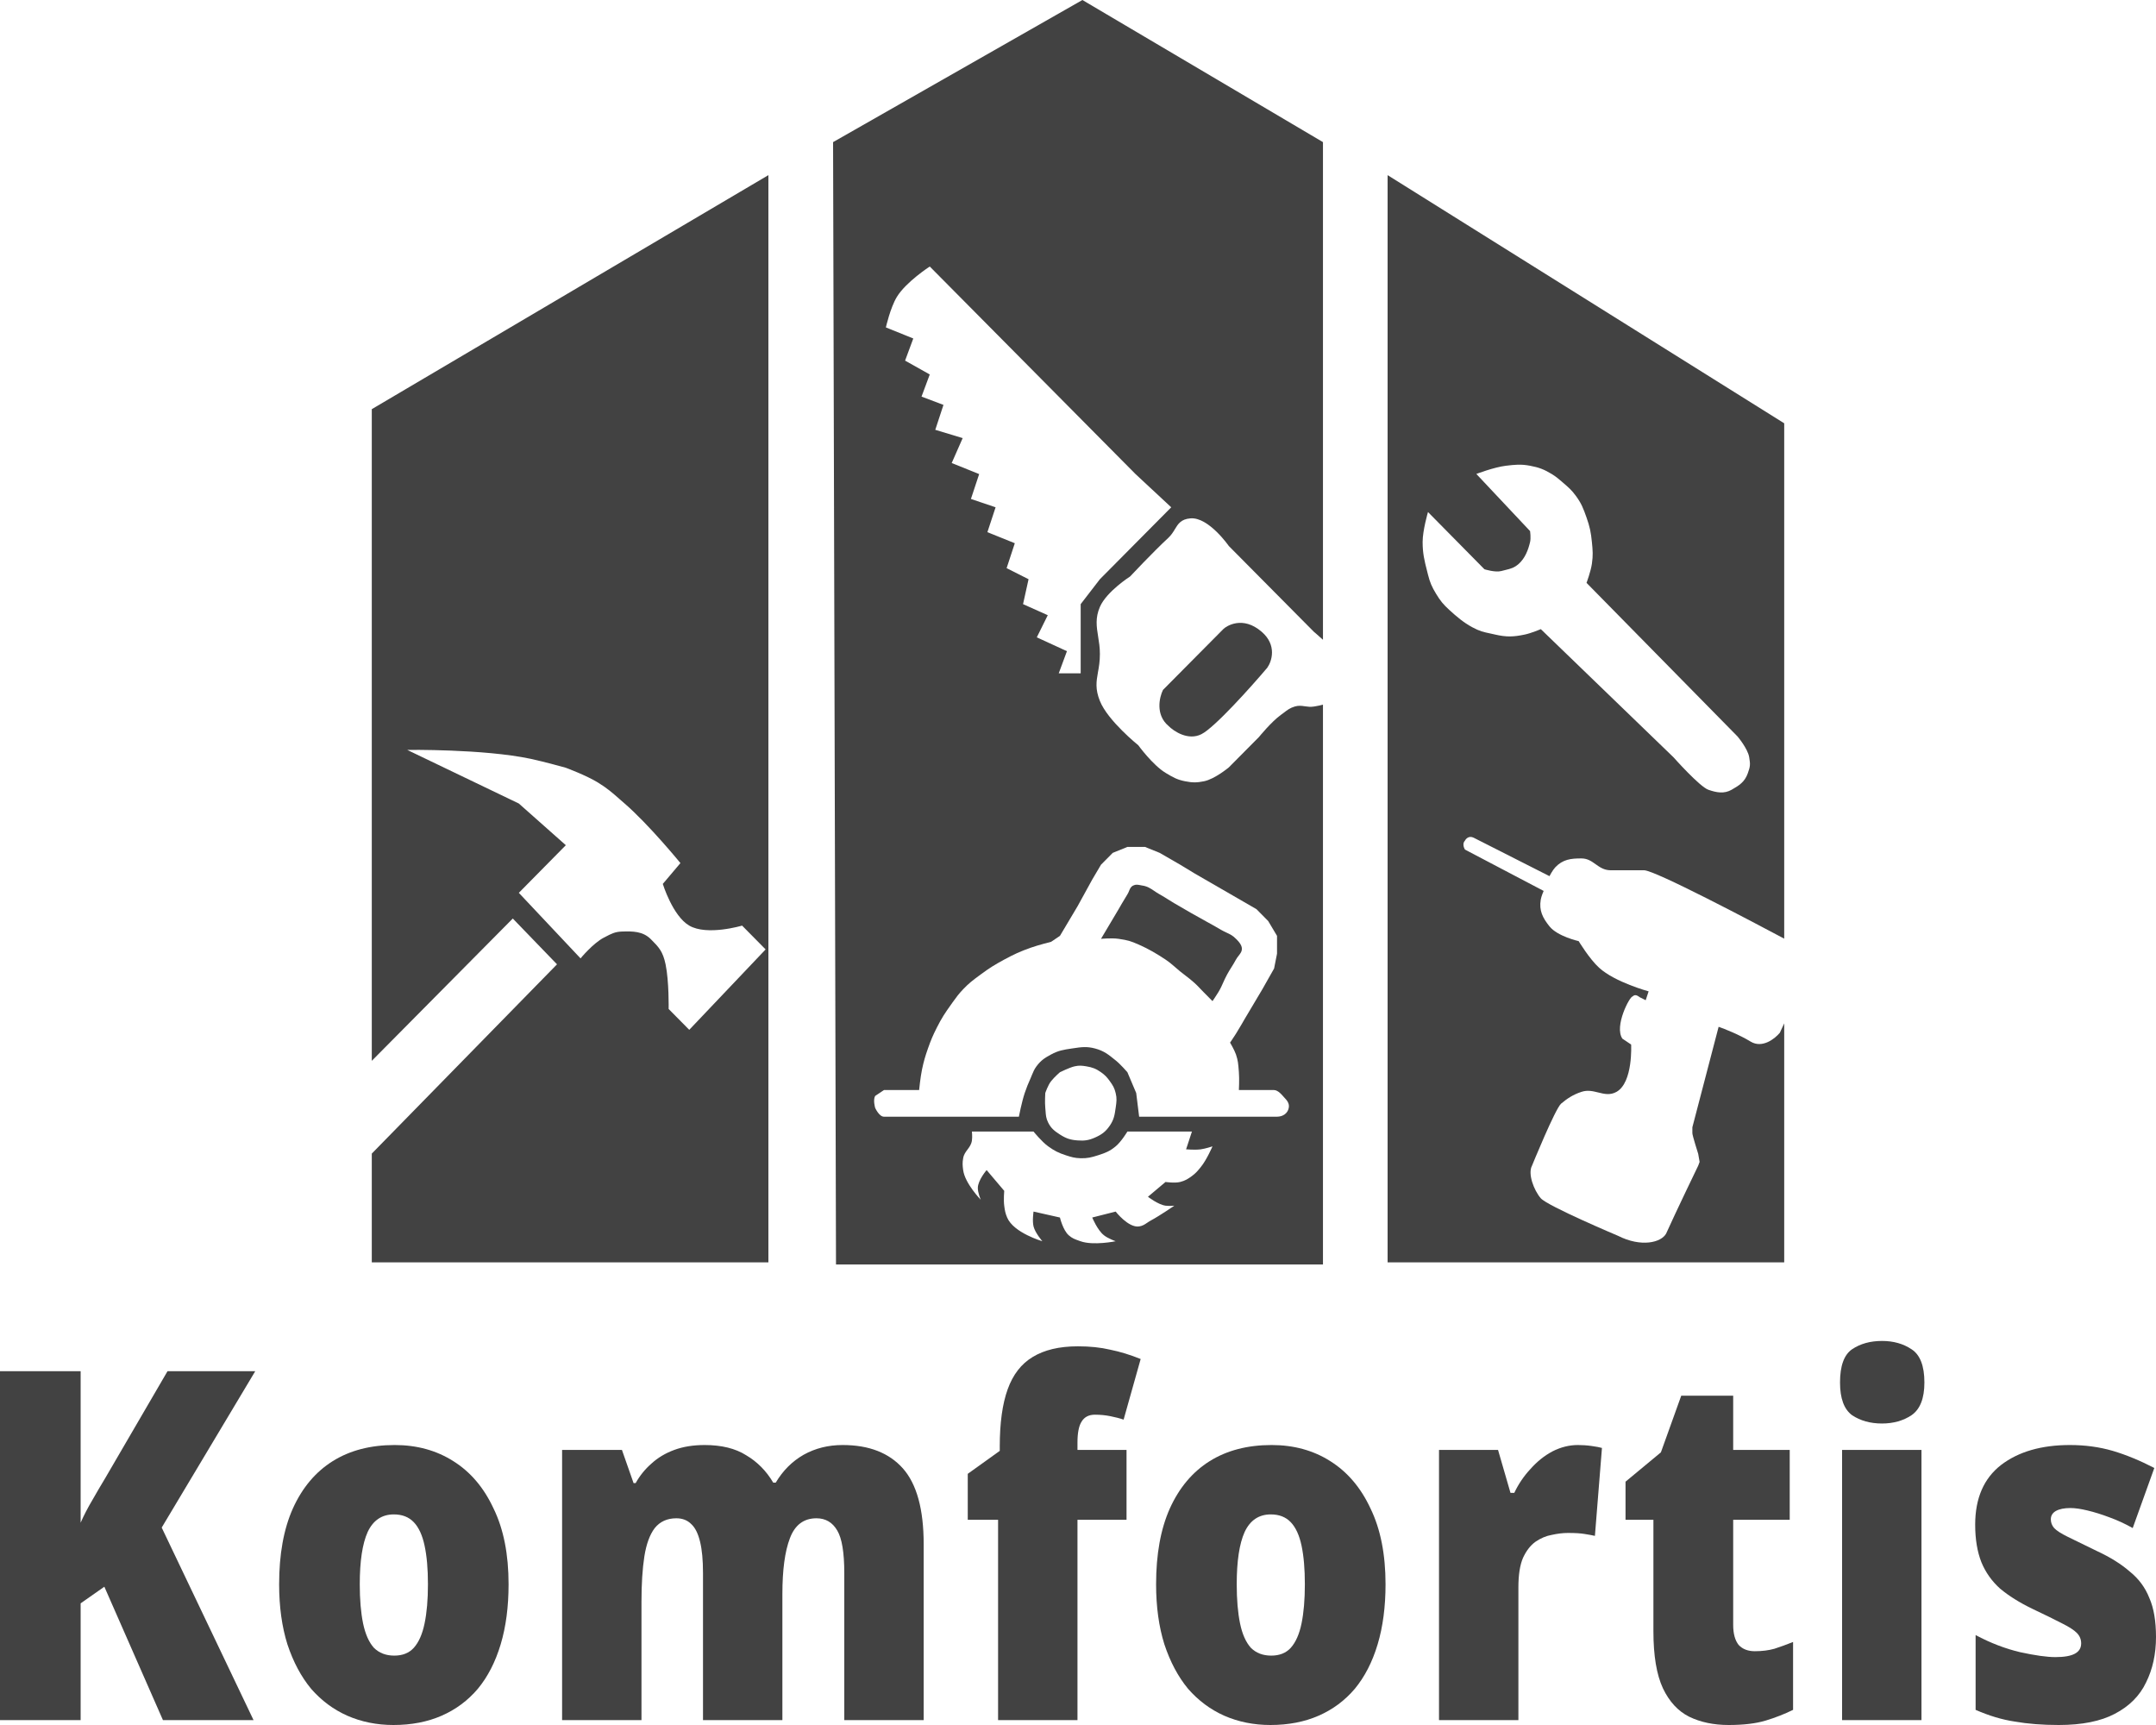 <?xml version="1.0" encoding="UTF-8"?> <svg xmlns="http://www.w3.org/2000/svg" viewBox="0 0 45 36" fill="none"><path fill-rule="evenodd" clip-rule="evenodd" d="M7.76 26.345H16.038V3.655L7.76 8.539V22.139L10.703 19.169L11.626 20.125L7.76 24.075V26.345ZM10.829 18.633L11.81 17.639L10.829 16.769L8.499 15.65C8.499 15.65 10.088 15.628 11.075 15.836C11.365 15.898 11.81 16.023 11.81 16.023C11.81 16.023 12.238 16.181 12.485 16.334C12.673 16.45 12.782 16.545 12.926 16.672C12.96 16.702 12.997 16.734 13.037 16.769C13.54 17.203 14.202 18.012 14.202 18.012L13.834 18.447C13.834 18.447 14.04 19.116 14.386 19.317C14.759 19.535 15.489 19.317 15.489 19.317L15.98 19.814L14.386 21.492L13.956 21.057C13.956 21.057 13.966 20.481 13.892 20.125C13.835 19.855 13.753 19.769 13.585 19.601C13.417 19.434 13.211 19.433 12.975 19.441C12.837 19.446 12.757 19.488 12.642 19.548C12.631 19.554 12.619 19.559 12.607 19.566C12.38 19.682 12.117 20.001 12.117 20.001L10.829 18.633Z" fill="#424242"></path><path d="M22.98 19.593C22.98 19.593 23.206 19.572 23.348 19.593C23.55 19.624 23.589 19.635 23.776 19.717C23.972 19.803 24.149 19.907 24.327 20.026C24.41 20.082 24.464 20.129 24.524 20.181C24.557 20.21 24.591 20.24 24.633 20.274C24.675 20.308 24.712 20.336 24.746 20.362C24.809 20.41 24.866 20.454 24.94 20.521C24.988 20.566 25.021 20.6 25.057 20.639C25.077 20.659 25.098 20.681 25.123 20.707L25.307 20.893C25.307 20.893 25.385 20.781 25.429 20.707C25.475 20.631 25.503 20.569 25.531 20.505C25.554 20.453 25.578 20.4 25.613 20.336C25.646 20.276 25.674 20.23 25.703 20.185C25.733 20.138 25.762 20.09 25.797 20.026C25.814 19.995 25.834 19.969 25.854 19.944C25.893 19.894 25.928 19.85 25.919 19.779C25.909 19.692 25.797 19.593 25.797 19.593C25.733 19.525 25.672 19.497 25.604 19.465C25.569 19.449 25.531 19.432 25.491 19.408C25.367 19.335 25.274 19.284 25.176 19.23C25.104 19.191 25.03 19.15 24.94 19.098C24.912 19.082 24.886 19.068 24.861 19.054C24.738 18.984 24.649 18.933 24.511 18.851C24.462 18.822 24.422 18.797 24.384 18.773C24.329 18.738 24.277 18.705 24.205 18.665C24.161 18.641 24.125 18.616 24.091 18.593C24.014 18.541 23.947 18.495 23.837 18.48C23.822 18.477 23.808 18.475 23.795 18.472C23.745 18.463 23.705 18.455 23.654 18.48C23.602 18.504 23.586 18.545 23.567 18.591C23.557 18.615 23.547 18.64 23.531 18.665C23.456 18.784 23.348 18.974 23.348 18.974L22.98 19.593Z" fill="#424242"></path><path fill-rule="evenodd" clip-rule="evenodd" d="M17.449 26.389H27.613V14.706C27.562 14.721 27.511 14.73 27.449 14.741L27.424 14.745C27.353 14.757 27.294 14.748 27.236 14.74C27.169 14.73 27.104 14.72 27.023 14.745C26.925 14.775 26.869 14.817 26.799 14.872C26.779 14.886 26.759 14.902 26.736 14.918C26.531 15.067 26.278 15.38 26.278 15.38L25.648 16.015C25.648 16.015 25.358 16.257 25.133 16.304C24.98 16.336 24.886 16.335 24.732 16.304C24.565 16.271 24.477 16.219 24.331 16.131C24.059 15.968 23.758 15.553 23.758 15.553C23.758 15.553 23.123 15.043 22.957 14.629C22.856 14.377 22.883 14.222 22.916 14.033C22.936 13.924 22.957 13.804 22.957 13.648C22.957 13.513 22.938 13.395 22.92 13.284C22.887 13.078 22.858 12.894 22.957 12.666C23.096 12.344 23.587 12.031 23.587 12.031C23.587 12.031 24.062 11.524 24.388 11.222C24.448 11.166 24.486 11.104 24.521 11.046C24.589 10.934 24.649 10.834 24.847 10.818C25.225 10.786 25.648 11.395 25.648 11.395L27.424 13.186C27.424 13.186 27.512 13.259 27.613 13.352V2.966L22.592 0L17.388 2.966L17.449 26.389ZM22.491 18.913L22.123 19.531L21.939 19.655C21.939 19.655 21.675 19.721 21.511 19.779C21.289 19.858 21.168 19.914 20.96 20.026C20.761 20.134 20.652 20.201 20.47 20.336L20.439 20.359C20.307 20.456 20.223 20.519 20.103 20.645C20.008 20.745 19.958 20.814 19.884 20.917L19.858 20.954C19.725 21.139 19.654 21.246 19.552 21.449C19.469 21.613 19.429 21.709 19.368 21.882C19.31 22.048 19.282 22.143 19.245 22.316C19.21 22.483 19.184 22.749 19.184 22.749H18.45L18.266 22.872C18.218 22.956 18.266 23.12 18.266 23.12C18.266 23.12 18.348 23.305 18.45 23.305H21.266C21.266 23.305 21.325 22.999 21.388 22.811C21.43 22.687 21.458 22.62 21.511 22.501C21.523 22.474 21.533 22.449 21.542 22.426C21.567 22.366 21.587 22.316 21.633 22.254C21.725 22.13 21.804 22.079 21.939 22.006C22.093 21.923 22.196 21.908 22.368 21.882L22.396 21.878C22.569 21.852 22.682 21.835 22.858 21.882C23.042 21.932 23.133 22.006 23.28 22.125L23.286 22.13C23.392 22.215 23.531 22.377 23.531 22.377L23.715 22.811L23.776 23.305H26.654C26.773 23.305 26.877 23.239 26.899 23.12C26.917 23.022 26.86 22.962 26.794 22.892L26.783 22.879L26.776 22.872C26.776 22.872 26.679 22.749 26.593 22.749H25.858C25.858 22.749 25.87 22.522 25.858 22.377C25.857 22.359 25.855 22.342 25.854 22.325C25.845 22.209 25.839 22.128 25.797 22.006C25.761 21.904 25.674 21.759 25.674 21.759C25.674 21.759 25.721 21.692 25.797 21.573C25.872 21.454 25.98 21.264 25.98 21.264L26.348 20.645L26.593 20.212L26.654 19.903V19.531L26.47 19.222L26.225 18.974L24.94 18.232L24.633 18.046L24.205 17.799L23.899 17.675H23.531L23.225 17.799L22.98 18.046L22.797 18.356L22.491 18.913ZM21.939 22.563C21.872 22.647 21.817 22.811 21.817 22.811C21.817 22.811 21.805 23 21.817 23.12C21.819 23.145 21.821 23.167 21.823 23.189C21.829 23.275 21.834 23.342 21.878 23.429C21.94 23.551 22.009 23.603 22.123 23.677C22.251 23.759 22.34 23.789 22.491 23.8C22.636 23.811 22.725 23.798 22.858 23.739C22.998 23.676 23.077 23.618 23.164 23.491C23.25 23.366 23.265 23.271 23.286 23.12L23.288 23.107C23.304 22.995 23.314 22.923 23.286 22.811C23.261 22.706 23.227 22.65 23.164 22.563C23.104 22.48 23.064 22.436 22.98 22.377C22.875 22.303 22.801 22.275 22.674 22.254C22.58 22.238 22.523 22.233 22.429 22.254C22.325 22.277 22.123 22.377 22.123 22.377C22.123 22.377 22.015 22.469 21.939 22.563ZM24.878 23.615L24.756 23.986C24.756 23.986 24.944 24.002 25.062 23.986C25.16 23.973 25.307 23.924 25.307 23.924C25.307 23.924 25.185 24.208 25.062 24.357L25.054 24.367C24.994 24.44 24.957 24.485 24.878 24.543C24.792 24.606 24.737 24.64 24.633 24.667C24.517 24.696 24.327 24.667 24.327 24.667L23.96 24.976C23.96 24.976 24.169 25.139 24.327 25.162C24.398 25.172 24.511 25.162 24.511 25.162C24.511 25.162 24.22 25.363 24.021 25.471C23.991 25.487 23.966 25.504 23.942 25.52C23.892 25.554 23.848 25.584 23.776 25.595C23.553 25.629 23.286 25.285 23.286 25.285L22.797 25.409C22.797 25.409 22.905 25.673 23.042 25.78C23.126 25.847 23.286 25.904 23.286 25.904C23.286 25.904 22.822 26 22.552 25.904C22.54 25.9 22.529 25.896 22.518 25.892C22.436 25.863 22.378 25.843 22.307 25.78C22.186 25.674 22.123 25.409 22.123 25.409L21.572 25.285C21.572 25.285 21.543 25.477 21.572 25.595C21.606 25.731 21.756 25.904 21.756 25.904C21.756 25.904 21.156 25.73 21.021 25.409C20.982 25.317 20.973 25.26 20.96 25.162C20.944 25.042 20.96 24.852 20.96 24.852L20.593 24.419C20.593 24.419 20.412 24.628 20.409 24.79C20.407 24.89 20.47 25.038 20.47 25.038C20.47 25.038 20.14 24.698 20.103 24.419C20.09 24.323 20.086 24.267 20.103 24.172C20.116 24.093 20.156 24.041 20.195 23.989C20.235 23.935 20.275 23.882 20.286 23.8C20.297 23.729 20.286 23.615 20.286 23.615H21.572C21.572 23.615 21.741 23.825 21.878 23.924C22.009 24.018 22.093 24.06 22.246 24.11C22.362 24.148 22.43 24.168 22.552 24.172C22.697 24.176 22.78 24.154 22.919 24.11C23.072 24.061 23.162 24.027 23.286 23.924C23.405 23.826 23.531 23.615 23.531 23.615H24.878ZM23.701 9.894L24.446 10.587L22.957 12.088L22.556 12.608V14.052H22.098L22.269 13.59L21.64 13.301L21.869 12.839L21.353 12.608L21.468 12.088L21.01 11.857L21.181 11.337L20.609 11.106L20.78 10.587L20.265 10.413L20.437 9.894L19.864 9.663L20.093 9.143L19.521 8.97L19.692 8.45L19.234 8.277L19.406 7.815L18.891 7.526L19.062 7.064L18.49 6.833C18.49 6.833 18.582 6.423 18.719 6.197C18.909 5.884 19.406 5.562 19.406 5.562L23.701 9.894Z" fill="#424242"></path><path d="M25.076 15.322C24.801 15.461 24.503 15.265 24.388 15.149C24.114 14.918 24.198 14.552 24.274 14.398L25.534 13.128C25.591 13.07 25.935 12.839 26.335 13.186C26.656 13.463 26.546 13.802 26.45 13.936C26.107 14.341 25.351 15.184 25.076 15.322Z" fill="#424242"></path><path fill-rule="evenodd" clip-rule="evenodd" d="M37.24 8.834L28.962 3.655V26.345H37.24V21.357L37.149 21.553C37.047 21.676 36.784 21.886 36.54 21.738C36.297 21.59 35.992 21.471 35.871 21.429L35.323 23.526V23.649C35.323 23.698 35.445 24.081 35.445 24.081L35.474 24.249L35.445 24.327C35.445 24.327 34.978 25.293 34.775 25.745C34.674 25.93 34.257 26.037 33.77 25.79C33.77 25.79 32.3 25.17 32.158 25.006C32.016 24.841 31.884 24.495 31.976 24.327C31.976 24.327 32.462 23.135 32.584 23.032C32.706 22.93 32.828 22.845 33.01 22.786C33.137 22.744 33.251 22.773 33.361 22.8C33.486 22.831 33.608 22.861 33.741 22.786C34.088 22.588 34.045 21.799 34.045 21.799L33.862 21.676C33.688 21.418 34.014 20.796 34.075 20.796C34.126 20.744 34.176 20.779 34.21 20.801C34.217 20.806 34.222 20.81 34.227 20.813L34.349 20.874L34.41 20.689C34.41 20.689 33.707 20.499 33.376 20.196C33.174 20.012 32.95 19.641 32.95 19.641C32.95 19.641 32.508 19.542 32.341 19.333C32.199 19.156 32.121 19.003 32.158 18.778C32.17 18.703 32.219 18.593 32.219 18.593L30.576 17.73C30.552 17.691 30.52 17.6 30.576 17.545C30.596 17.504 30.661 17.434 30.759 17.483L32.341 18.285C32.341 18.285 32.403 18.163 32.462 18.1C32.619 17.935 32.785 17.914 33.01 17.915C33.136 17.916 33.219 17.975 33.304 18.036C33.392 18.098 33.48 18.162 33.619 18.162H34.315C34.542 18.162 36.57 19.232 37.24 19.589V8.834ZM30.814 9.891C30.814 9.891 31.183 9.75 31.431 9.72C31.627 9.697 31.742 9.684 31.936 9.72C32.12 9.755 32.224 9.794 32.385 9.891C32.472 9.944 32.519 9.984 32.593 10.047C32.598 10.052 32.603 10.056 32.609 10.061C32.614 10.066 32.619 10.07 32.624 10.074C32.733 10.168 32.801 10.225 32.889 10.345C33.007 10.504 33.048 10.613 33.114 10.8C33.182 10.993 33.206 11.108 33.226 11.311C33.244 11.488 33.252 11.59 33.226 11.766C33.203 11.926 33.114 12.164 33.114 12.164L36.266 15.37C36.266 15.37 36.479 15.621 36.509 15.802C36.535 15.955 36.532 15.995 36.479 16.141C36.415 16.318 36.304 16.39 36.142 16.482C35.985 16.571 35.828 16.542 35.657 16.482C35.474 16.418 34.927 15.802 34.927 15.802L32.16 13.13C32.16 13.13 31.959 13.215 31.824 13.243C31.588 13.293 31.442 13.297 31.207 13.243C31.17 13.235 31.137 13.228 31.108 13.221C30.965 13.191 30.884 13.174 30.727 13.089C30.545 12.99 30.407 12.872 30.253 12.732C30.126 12.616 30.062 12.539 29.973 12.391C29.886 12.247 29.846 12.157 29.805 11.993C29.798 11.967 29.792 11.942 29.786 11.917C29.731 11.702 29.693 11.55 29.693 11.311C29.693 11.067 29.805 10.686 29.805 10.686L30.983 11.88C30.983 11.88 31.209 11.952 31.336 11.917C31.367 11.909 31.396 11.902 31.423 11.895C31.528 11.87 31.607 11.85 31.701 11.766C31.829 11.651 31.897 11.48 31.936 11.311C31.956 11.225 31.936 11.084 31.936 11.084L30.814 9.891Z" fill="#424242"></path><path d="M5.292 35.898H3.401L2.178 33.114L1.683 33.461V35.898H0V28.617H1.683V31.778C1.752 31.622 1.833 31.465 1.926 31.309C2.019 31.146 2.108 30.993 2.195 30.85L3.496 28.617H5.327L3.375 31.88L5.292 35.898Z" fill="#424242"></path><path d="M10.615 33.063C10.615 33.532 10.56 33.95 10.45 34.317C10.34 34.684 10.181 34.994 9.973 35.245C9.765 35.49 9.513 35.677 9.218 35.806C8.923 35.935 8.588 36 8.212 36C7.865 36 7.544 35.935 7.249 35.806C6.959 35.677 6.708 35.49 6.494 35.245C6.286 34.994 6.121 34.684 5.999 34.317C5.884 33.95 5.826 33.532 5.826 33.063C5.826 32.438 5.921 31.911 6.112 31.483C6.309 31.047 6.586 30.718 6.945 30.493C7.304 30.269 7.734 30.157 8.238 30.157C8.7 30.157 9.108 30.269 9.461 30.493C9.82 30.718 10.1 31.047 10.302 31.483C10.511 31.911 10.615 32.438 10.615 33.063ZM7.509 33.063C7.509 33.383 7.532 33.654 7.578 33.879C7.625 34.103 7.7 34.273 7.804 34.389C7.914 34.498 8.056 34.552 8.229 34.552C8.403 34.552 8.538 34.498 8.637 34.389C8.741 34.273 8.816 34.103 8.862 33.879C8.909 33.654 8.932 33.383 8.932 33.063C8.932 32.743 8.909 32.475 8.862 32.258C8.816 32.04 8.741 31.877 8.637 31.768C8.533 31.659 8.394 31.605 8.22 31.605C7.972 31.605 7.789 31.727 7.674 31.972C7.564 32.217 7.509 32.58 7.509 33.063Z" fill="#424242"></path><path d="M17.588 30.157C18.137 30.157 18.556 30.32 18.846 30.646C19.135 30.973 19.279 31.5 19.279 32.227V35.898H17.622V32.828C17.622 32.4 17.573 32.105 17.475 31.941C17.376 31.771 17.232 31.686 17.041 31.686C16.775 31.686 16.59 31.826 16.486 32.105C16.382 32.377 16.33 32.764 16.33 33.267V35.898H14.673V32.828C14.673 32.556 14.652 32.339 14.612 32.176C14.571 32.006 14.511 31.884 14.43 31.809C14.349 31.727 14.245 31.686 14.117 31.686C13.926 31.686 13.776 31.754 13.666 31.89C13.562 32.026 13.49 32.224 13.449 32.482C13.409 32.74 13.389 33.056 13.389 33.43V35.898H11.732V30.259H12.981L13.224 30.952H13.267C13.354 30.796 13.464 30.66 13.597 30.544C13.73 30.422 13.889 30.327 14.074 30.259C14.259 30.191 14.47 30.157 14.707 30.157C15.06 30.157 15.349 30.228 15.575 30.371C15.806 30.507 15.994 30.697 16.139 30.942H16.191C16.341 30.69 16.535 30.497 16.772 30.361C17.015 30.225 17.287 30.157 17.588 30.157Z" fill="#424242"></path><path d="M23.513 31.717H22.489V35.898H20.832V31.717H20.199V30.758L20.867 30.279V30.187C20.867 29.698 20.922 29.3 21.032 28.994C21.142 28.688 21.315 28.464 21.552 28.321C21.795 28.172 22.11 28.097 22.498 28.097C22.747 28.097 22.972 28.12 23.175 28.168C23.377 28.209 23.588 28.273 23.808 28.362L23.452 29.627C23.371 29.599 23.279 29.576 23.175 29.555C23.076 29.535 22.969 29.524 22.854 29.524C22.726 29.524 22.634 29.572 22.576 29.667C22.518 29.756 22.489 29.902 22.489 30.106V30.259H23.513V31.717Z" fill="#424242"></path><path d="M28.919 33.063C28.919 33.532 28.864 33.95 28.754 34.317C28.644 34.684 28.485 34.994 28.277 35.245C28.069 35.49 27.817 35.677 27.522 35.806C27.227 35.935 26.892 36 26.515 36C26.169 36 25.848 35.935 25.552 35.806C25.263 35.677 25.012 35.49 24.798 35.245C24.59 34.994 24.425 34.684 24.303 34.317C24.188 33.95 24.13 33.532 24.13 33.063C24.13 32.438 24.225 31.911 24.416 31.483C24.613 31.047 24.89 30.718 25.249 30.493C25.608 30.269 26.038 30.157 26.541 30.157C27.004 30.157 27.412 30.269 27.765 30.493C28.123 30.718 28.404 31.047 28.606 31.483C28.814 31.911 28.919 32.438 28.919 33.063ZM25.813 33.063C25.813 33.383 25.836 33.654 25.882 33.879C25.928 34.103 26.004 34.273 26.108 34.389C26.218 34.498 26.359 34.552 26.533 34.552C26.706 34.552 26.842 34.498 26.941 34.389C27.045 34.273 27.12 34.103 27.166 33.879C27.212 33.654 27.235 33.383 27.235 33.063C27.235 32.743 27.212 32.475 27.166 32.258C27.12 32.04 27.045 31.877 26.941 31.768C26.837 31.659 26.698 31.605 26.524 31.605C26.276 31.605 26.093 31.727 25.978 31.972C25.868 32.217 25.813 32.58 25.813 33.063Z" fill="#424242"></path><path d="M32.933 30.157C33.026 30.157 33.121 30.163 33.219 30.177C33.318 30.191 33.39 30.204 33.436 30.218L33.289 32.053C33.231 32.04 33.158 32.026 33.072 32.013C32.991 31.999 32.875 31.992 32.725 31.992C32.621 31.992 32.508 32.006 32.386 32.033C32.271 32.053 32.158 32.101 32.048 32.176C31.944 32.251 31.857 32.363 31.788 32.512C31.724 32.662 31.692 32.866 31.692 33.124V35.898H30.035V30.259H31.267L31.527 31.156H31.606C31.692 30.973 31.805 30.806 31.944 30.657C32.083 30.5 32.236 30.378 32.404 30.289C32.577 30.201 32.754 30.157 32.933 30.157Z" fill="#424242"></path><path d="M36.627 34.46C36.777 34.46 36.913 34.443 37.035 34.409C37.162 34.368 37.292 34.321 37.425 34.267V35.684C37.245 35.772 37.055 35.847 36.852 35.908C36.65 35.969 36.392 36 36.08 36C35.768 36 35.493 35.942 35.256 35.827C35.025 35.711 34.842 35.514 34.709 35.235C34.576 34.95 34.51 34.552 34.51 34.042V31.717H33.928V30.922L34.666 30.31L35.091 29.127H36.175V30.259H37.355V31.717H36.175V33.91C36.175 34.093 36.213 34.233 36.288 34.328C36.369 34.416 36.482 34.46 36.627 34.46Z" fill="#424242"></path><path d="M40.105 30.259V35.898H38.448V30.259H40.105ZM39.281 27.985C39.518 27.985 39.724 28.042 39.897 28.158C40.076 28.273 40.166 28.505 40.166 28.852C40.166 29.184 40.076 29.412 39.897 29.535C39.724 29.65 39.518 29.708 39.281 29.708C39.038 29.708 38.83 29.65 38.657 29.535C38.489 29.412 38.405 29.184 38.405 28.852C38.405 28.505 38.489 28.273 38.657 28.158C38.83 28.042 39.038 27.985 39.281 27.985Z" fill="#424242"></path><path d="M45 34.164C45 34.518 44.931 34.834 44.792 35.113C44.659 35.392 44.442 35.609 44.141 35.766C43.846 35.922 43.456 36 42.97 36C42.629 36 42.322 35.976 42.05 35.928C41.784 35.888 41.513 35.806 41.235 35.684V34.123C41.541 34.287 41.851 34.406 42.163 34.48C42.475 34.548 42.721 34.583 42.901 34.583C43.086 34.583 43.221 34.559 43.308 34.511C43.395 34.464 43.438 34.392 43.438 34.297C43.438 34.215 43.41 34.144 43.352 34.083C43.294 34.022 43.19 33.954 43.039 33.879C42.895 33.804 42.687 33.702 42.415 33.573C42.148 33.444 41.926 33.304 41.747 33.155C41.573 32.998 41.443 32.815 41.356 32.604C41.27 32.386 41.226 32.125 41.226 31.819C41.226 31.268 41.406 30.854 41.764 30.575C42.128 30.296 42.608 30.157 43.204 30.157C43.522 30.157 43.82 30.198 44.098 30.279C44.375 30.361 44.664 30.48 44.965 30.636L44.514 31.89C44.358 31.802 44.196 31.727 44.028 31.666C43.867 31.605 43.713 31.557 43.569 31.523C43.43 31.489 43.311 31.472 43.213 31.472C43.086 31.472 42.984 31.492 42.909 31.534C42.84 31.574 42.805 31.632 42.805 31.707C42.805 31.775 42.828 31.836 42.874 31.89C42.926 31.945 43.022 32.006 43.161 32.074C43.3 32.142 43.502 32.24 43.768 32.37C44.046 32.499 44.274 32.642 44.453 32.798C44.639 32.947 44.775 33.131 44.861 33.349C44.954 33.559 45 33.831 45 34.164Z" fill="#424242"></path></svg> 